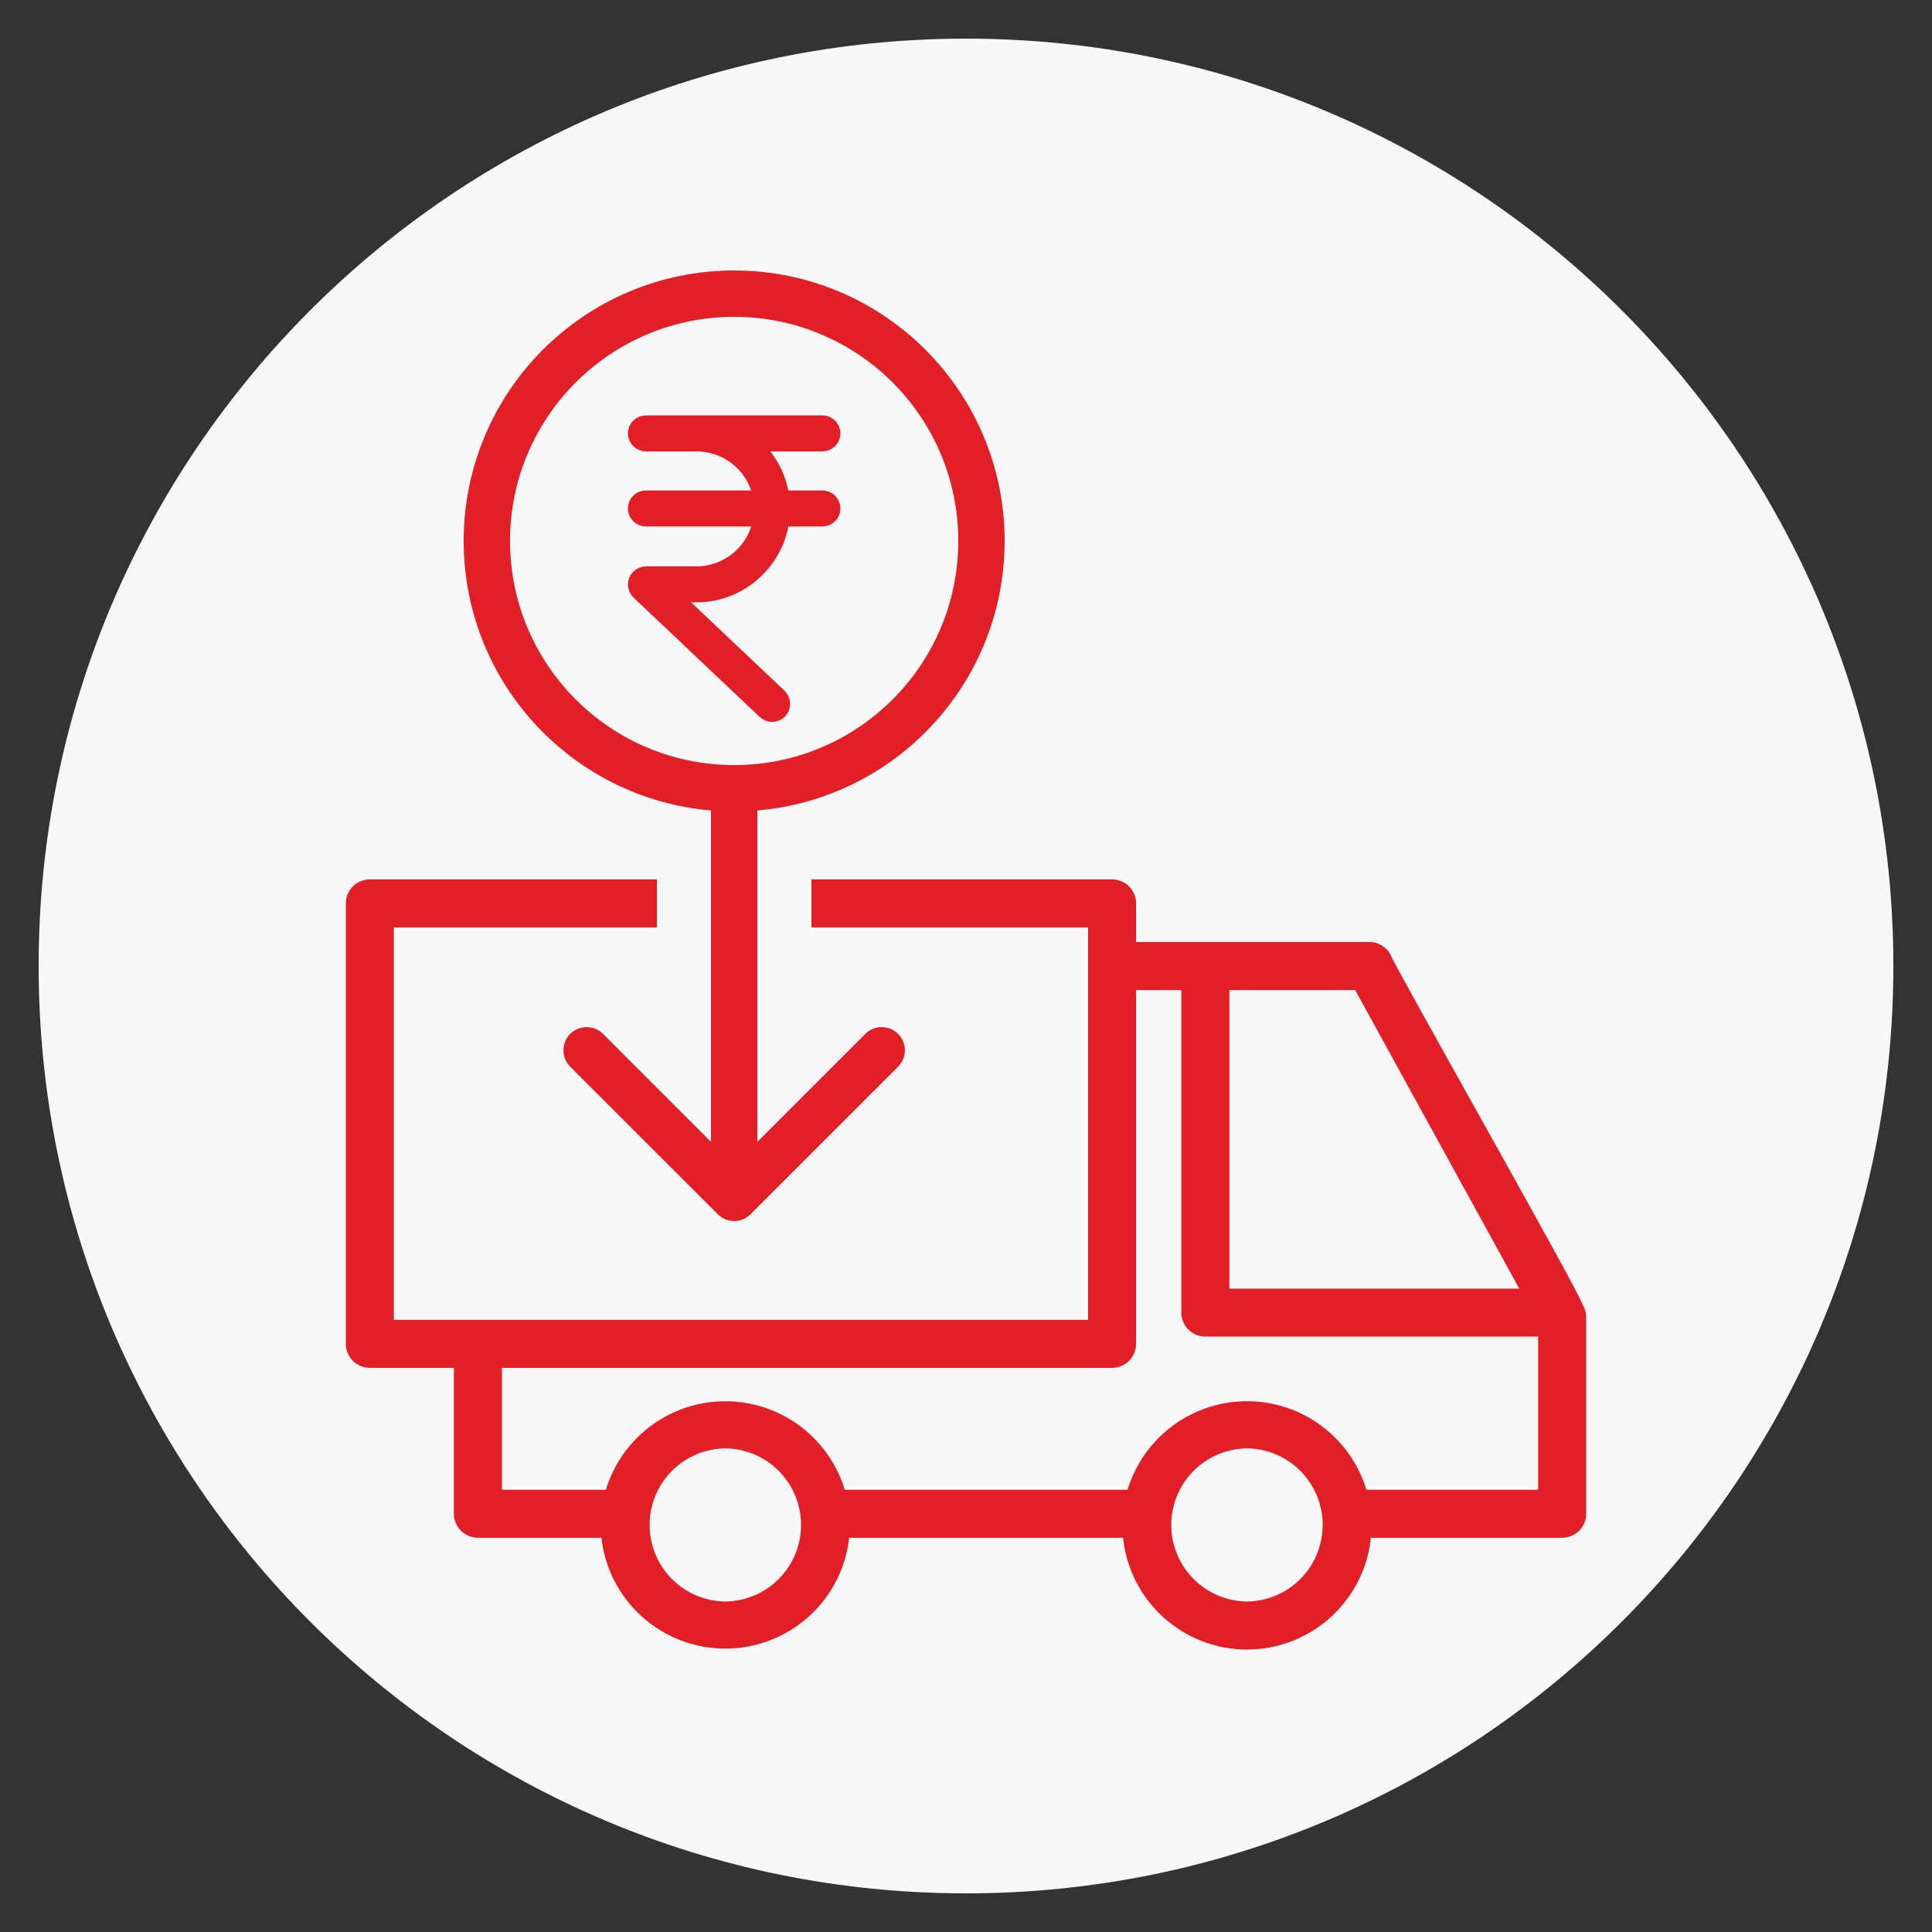<svg width="50" height="50" viewBox="0 0 50 50" fill="none" xmlns="http://www.w3.org/2000/svg">
<rect x="0" y="0" width="50" height="50" fill="#333333" stroke="none"/>
<path d="M25 49C38.255 49 49 38.255 49 25C49 11.745 38.255 1 25 1C11.745 1 1 11.745 1 25C1 38.255 11.745 49 25 49Z" fill="#F8F8F8"/>
<path d="M40.9 33.768C40.945 33.655 35.929 24.826 35.94 24.725C35.89 24.635 35.818 24.561 35.73 24.508C35.642 24.456 35.541 24.429 35.439 24.429H29.352V23.38C29.352 23.229 29.292 23.083 29.185 22.976C29.078 22.869 28.933 22.809 28.781 22.809H9.571C9.42 22.809 9.275 22.869 9.167 22.976C9.06 23.083 9 23.229 9 23.38V34.779C9 34.93 9.06 35.075 9.167 35.183C9.275 35.29 9.42 35.35 9.571 35.35H11.797V39.176C11.797 39.328 11.858 39.473 11.965 39.58C12.072 39.687 12.217 39.747 12.369 39.747H15.61C15.687 40.533 16.053 41.262 16.637 41.792C17.221 42.322 17.982 42.616 18.771 42.616C19.56 42.616 20.321 42.322 20.906 41.792C21.49 41.262 21.856 40.533 21.932 39.747L29.111 39.747C29.181 40.537 29.544 41.272 30.13 41.808C30.715 42.343 31.479 42.64 32.272 42.64C33.065 42.64 33.829 42.343 34.414 41.808C34.999 41.272 35.363 40.537 35.433 39.747H40.429C40.58 39.747 40.725 39.687 40.833 39.58C40.94 39.473 41 39.328 41 39.176V34.073C40.997 33.964 40.962 33.858 40.9 33.768ZM39.403 33.399H31.766V25.572H35.101L39.403 33.399ZM10.143 23.952H28.209C28.207 23.96 28.211 24.998 28.209 25.004V34.207H10.143V23.952ZM18.771 41.497C18.236 41.491 17.725 41.275 17.349 40.894C16.973 40.514 16.762 40 16.762 39.465C16.762 38.93 16.973 38.417 17.349 38.036C17.725 37.656 18.236 37.439 18.771 37.433C19.306 37.439 19.817 37.656 20.194 38.036C20.57 38.417 20.781 38.93 20.781 39.465C20.781 40 20.57 40.514 20.194 40.894C19.817 41.275 19.306 41.491 18.771 41.497ZM32.272 41.497C31.737 41.491 31.226 41.275 30.849 40.894C30.473 40.514 30.262 40 30.262 39.465C30.262 38.93 30.473 38.417 30.849 38.036C31.226 37.656 31.737 37.439 32.272 37.433C32.807 37.439 33.318 37.656 33.694 38.036C34.07 38.417 34.281 38.93 34.281 39.465C34.281 40 34.07 40.514 33.694 40.894C33.318 41.275 32.807 41.491 32.272 41.497ZM35.325 38.605C35.133 37.944 34.731 37.363 34.181 36.95C33.63 36.536 32.96 36.313 32.272 36.313C31.584 36.313 30.914 36.537 30.363 36.95C29.813 37.363 29.411 37.944 29.219 38.605L21.825 38.605C21.632 37.944 21.23 37.363 20.68 36.95C20.129 36.537 19.459 36.314 18.771 36.314C18.083 36.314 17.413 36.537 16.863 36.95C16.312 37.363 15.91 37.944 15.718 38.605L12.94 38.605V35.35H28.781C28.933 35.35 29.078 35.29 29.185 35.183C29.292 35.075 29.352 34.93 29.352 34.779V25.572H30.623V33.97C30.623 34.122 30.683 34.267 30.79 34.374C30.897 34.481 31.043 34.541 31.194 34.541H39.857V38.605H35.325Z" fill="#E21F26" stroke="#E21F26" stroke-width="0.1"/>
<rect x="17" y="22" width="4" height="3" fill="#F8F8F8"/>
<circle cx="19" cy="14" r="6.4" fill="#F8F8F8" stroke="#E21F26" stroke-width="1.2"/>
<path d="M21.284 12.943H20.187C20.125 12.338 19.799 11.777 19.322 11.432H21.284C21.403 11.432 21.5 11.335 21.5 11.216C21.5 11.097 21.403 11 21.284 11H16.716C16.597 11 16.5 11.097 16.5 11.216C16.5 11.335 16.597 11.432 16.716 11.432H18.024C18.914 11.432 19.648 12.101 19.753 12.943H16.716C16.597 12.943 16.5 13.04 16.5 13.159C16.5 13.278 16.597 13.375 16.716 13.375H19.753C19.645 14.249 18.903 14.905 18.024 14.908H16.718C16.597 14.91 16.5 15.009 16.502 15.13C16.502 15.188 16.528 15.244 16.569 15.285L19.835 18.375C19.922 18.457 20.058 18.453 20.14 18.366C20.222 18.278 20.218 18.142 20.131 18.057L17.258 15.339H18.022C19.149 15.339 20.079 14.476 20.187 13.375H21.284C21.403 13.375 21.5 13.278 21.5 13.159C21.5 13.04 21.403 12.943 21.284 12.943Z" fill="#E21F26" stroke="#E21F26" stroke-width="0.5"/>
<path d="M18.576 31.424C18.81 31.659 19.19 31.659 19.424 31.424L23.243 27.606C23.477 27.372 23.477 26.992 23.243 26.757C23.008 26.523 22.628 26.523 22.394 26.757L19 30.151L15.606 26.757C15.372 26.523 14.992 26.523 14.757 26.757C14.523 26.992 14.523 27.372 14.757 27.606L18.576 31.424ZM18.4 20V31H19.6V20H18.4Z" fill="#E21F26"/>
</svg>
